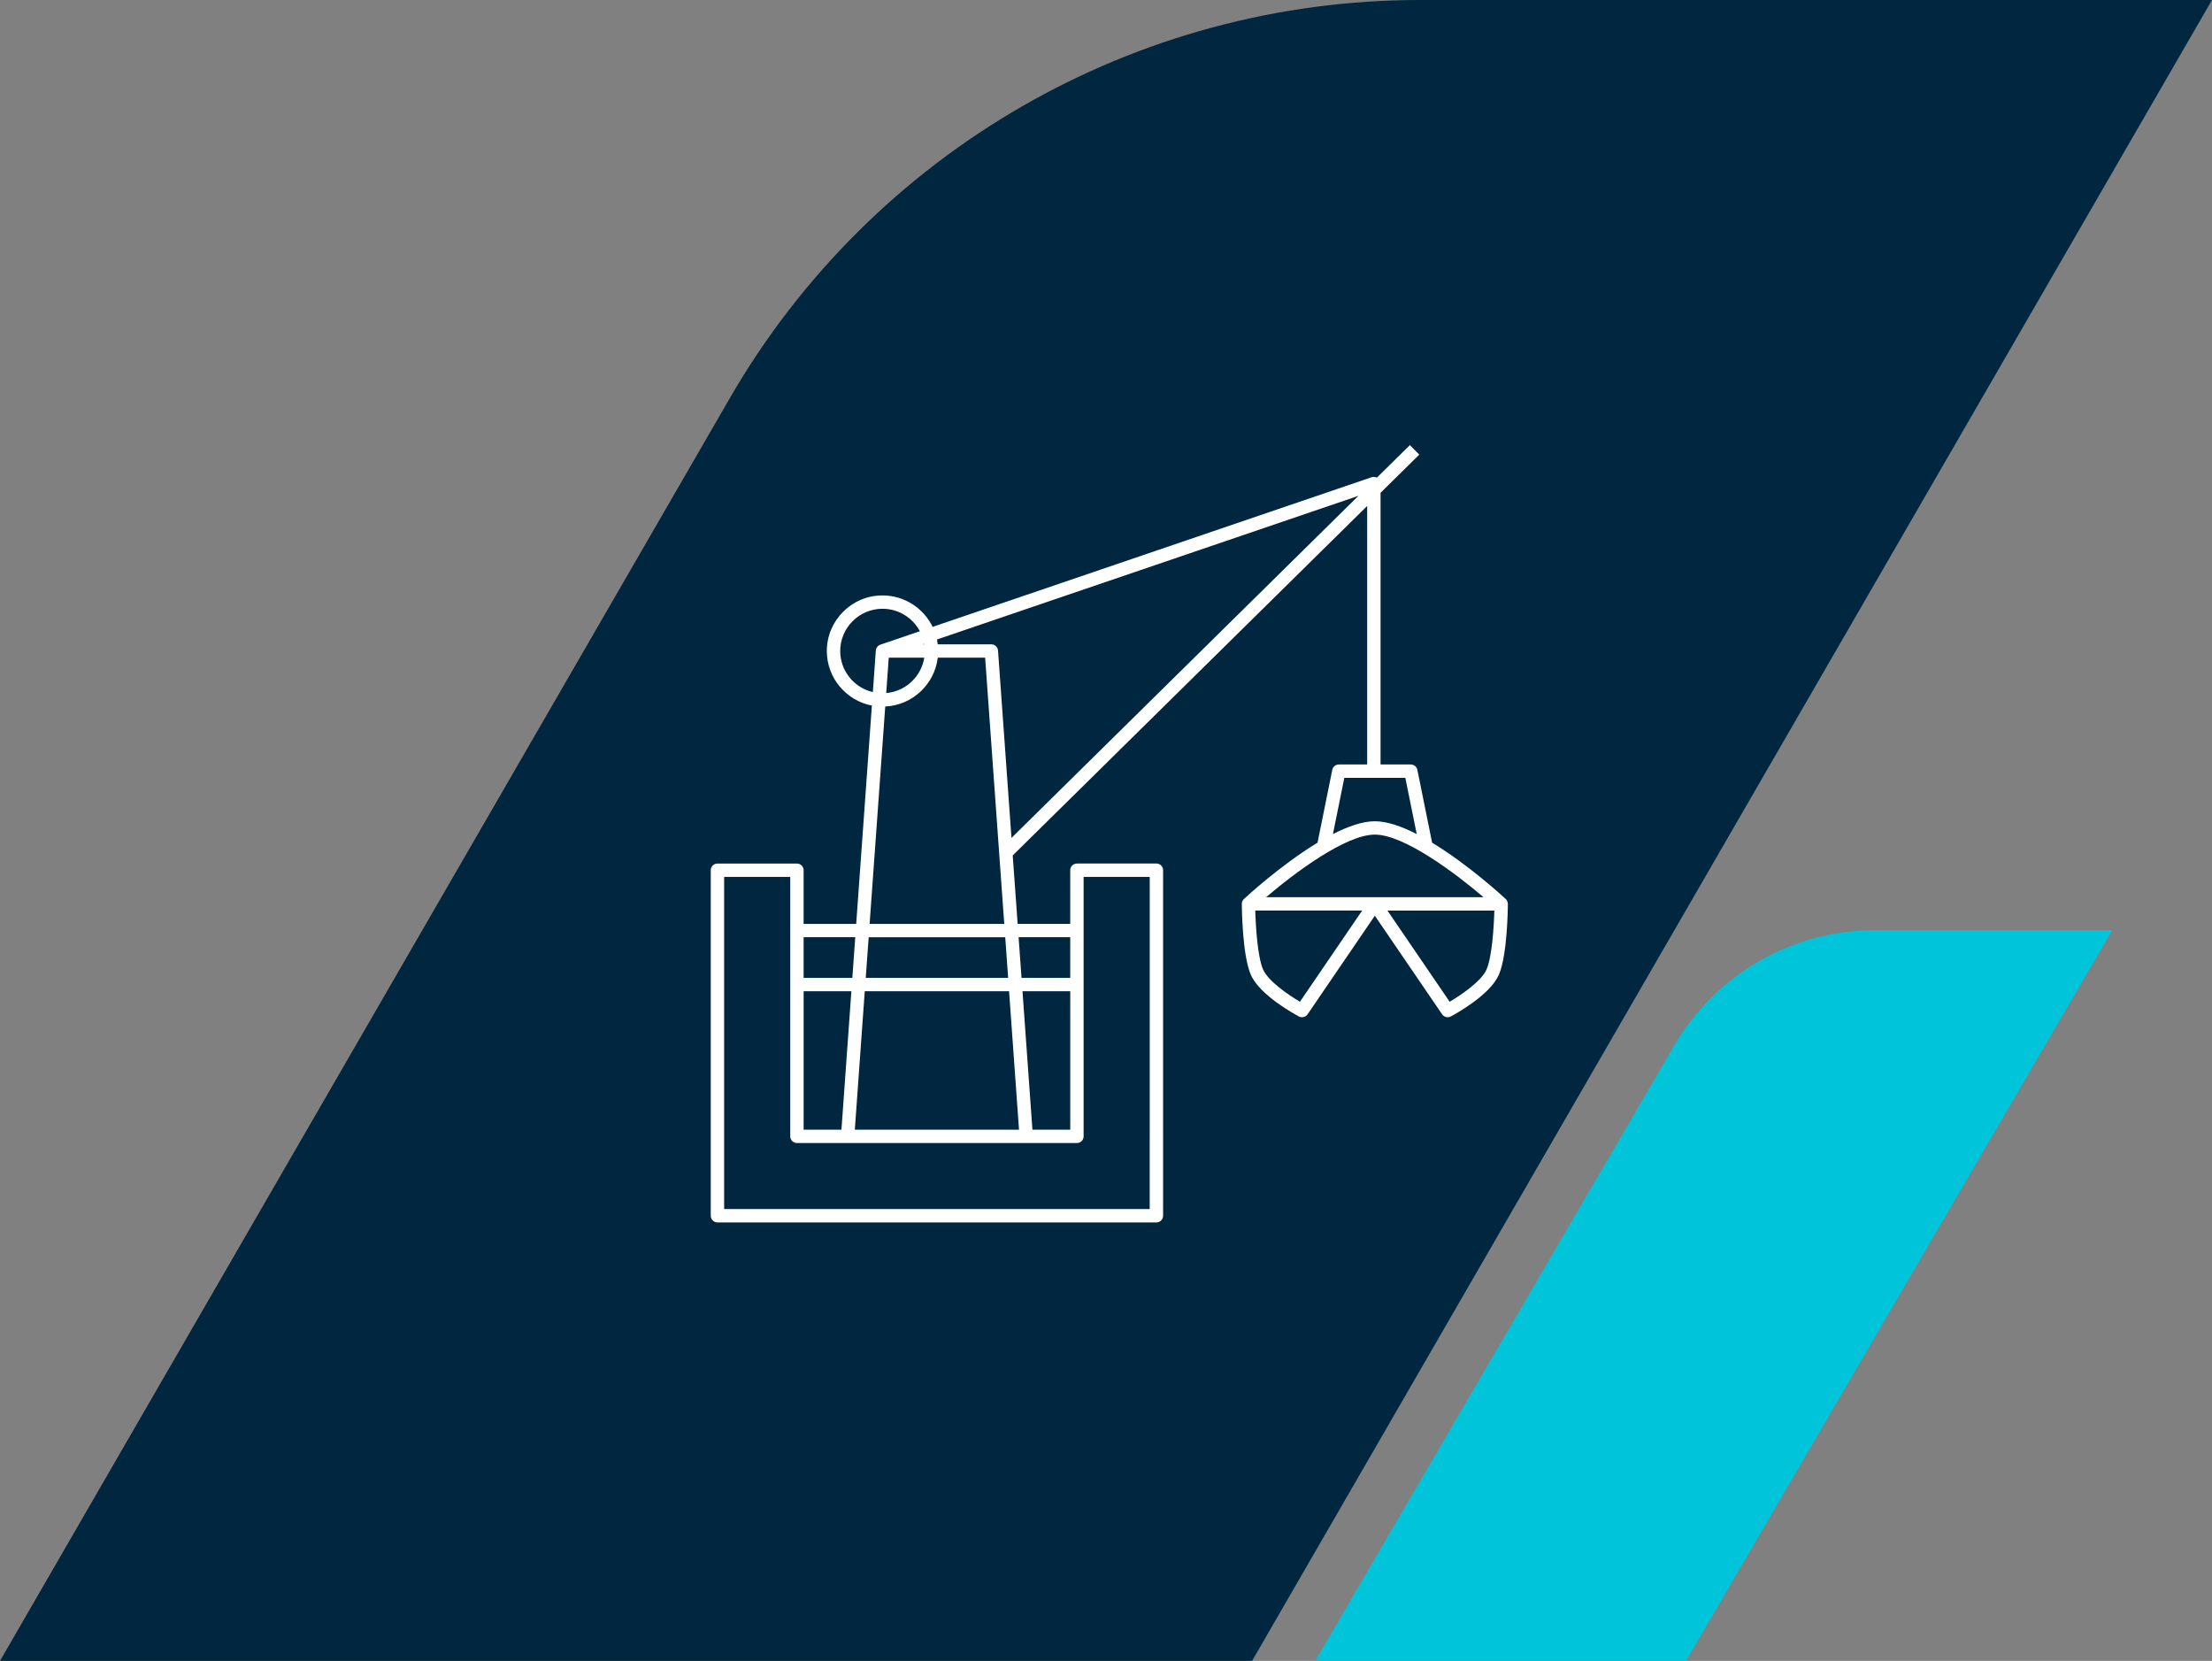 <svg width="333" height="250" viewBox="0 0 333 250" fill="none" xmlns="http://www.w3.org/2000/svg">
<rect x="0" y="0" width="333" height="250" fill="#808080" stroke="none"/>
<path d="M252.056 157.361C258.329 146.61 269.839 140 282.286 140H318L253.814 250H198L252.056 157.361Z" fill="#00C5DA"/>
<path d="M109.858 59.947C131.302 22.849 170.9 0 213.75 0H333L188.491 250H0L109.858 59.947Z" fill="#00273F"/>
<path d="M226.991 136.057C226.991 135.783 226.883 135.512 226.674 135.318C226.342 135.009 221.134 130.197 215.593 126.842L213.374 115.877C213.279 115.408 212.865 115.071 212.387 115.071H207.83V74.179L213.66 68.431L212.247 67L207.281 71.894C207.041 71.772 206.758 71.743 206.498 71.832L140.402 94.357C139.044 91.558 136.172 89.625 132.854 89.625C128.235 89.625 124.473 93.377 124.473 97.992C124.473 102.058 127.397 105.456 131.255 106.205L128.895 139.067H120.978V130.988C120.978 130.434 120.526 129.983 119.971 129.983H108.007C107.452 129.978 107 130.429 107 130.983V182.995C107 183.26 107.106 183.517 107.295 183.706C107.483 183.894 107.738 184 108.007 184H174.088C174.643 184 175.095 183.552 175.095 182.995V171.047H173.081V181.99H109.014V131.988H118.967V171.047C118.967 171.313 119.073 171.57 119.262 171.758C119.451 171.946 119.705 172.052 119.974 172.052H162.123C162.678 172.052 163.13 171.601 163.13 171.047V131.988H173.084V171.047H175.097V130.983C175.097 130.429 174.648 129.978 174.091 129.978H162.123C161.568 129.978 161.116 130.426 161.116 130.983V139.061H153.199L152.458 128.761L205.817 76.161V115.071H201.552C201.074 115.071 200.66 115.408 200.565 115.877L198.346 126.842C192.805 130.197 187.597 135.009 187.265 135.318C187.056 135.512 186.945 135.783 186.948 136.057C186.948 136.368 186.99 143.747 188.312 146.743C189.665 149.813 194.942 152.683 195.54 153C195.995 153.239 196.555 153.099 196.844 152.677L206.972 137.836L217.101 152.677C217.295 152.96 217.61 153.117 217.933 153.117C218.093 153.117 218.253 153.079 218.405 153C219.003 152.683 224.28 149.813 225.633 146.743C226.954 143.747 226.997 136.368 227 136.057H226.991ZM126.49 97.989C126.49 94.485 129.347 91.632 132.857 91.632C135.291 91.632 137.408 93.003 138.48 95.011L132.531 97.038C132.159 97.169 131.882 97.504 131.85 97.918L131.401 104.177C128.589 103.518 126.487 100.996 126.487 97.989H126.49ZM133.792 98.994H139.144C138.689 101.844 136.329 104.069 133.412 104.32L133.795 98.994H133.792ZM138.921 96.984L139.132 96.912C139.135 96.935 139.141 96.961 139.144 96.984H138.921ZM128.752 141.072L128.312 147.191H120.978V141.072H128.752ZM130.331 147.194L130.772 141.074H151.329L151.769 147.194H130.331ZM151.909 149.202L153.405 170.042H128.687L130.183 149.202H151.909ZM120.981 149.202H128.169L126.673 170.042H120.981V149.202ZM155.424 170.042L153.929 149.202H161.119V170.042H155.424ZM161.116 141.072V147.191H153.783L153.342 141.072H161.116ZM130.915 139.064L133.266 106.347C137.362 106.15 140.691 103.004 141.175 98.997H148.305L151.183 139.067H130.915V139.064ZM150.245 97.918C150.207 97.392 149.77 96.984 149.241 96.984H141.175C141.146 96.738 141.106 96.496 141.054 96.256L204.501 74.633L152.27 126.125L150.245 97.918ZM202.376 117.082H211.563L213.276 125.546C211.022 124.392 208.82 123.618 206.969 123.618C205.119 123.618 202.916 124.395 200.663 125.546L202.376 117.085V117.082ZM206.969 125.626C211.357 125.626 219.051 131.394 223.339 135.049H190.6C194.888 131.394 202.582 125.626 206.969 125.626ZM195.7 150.784C193.932 149.741 190.929 147.694 190.151 145.932C189.324 144.059 189.041 139.547 188.973 137.057H205.065L195.697 150.784H195.7ZM223.785 145.935C223.01 147.694 220.004 149.741 218.236 150.786L208.869 137.06H224.961C224.895 139.55 224.609 144.059 223.782 145.935H223.785Z" fill="white"/>
</svg>
